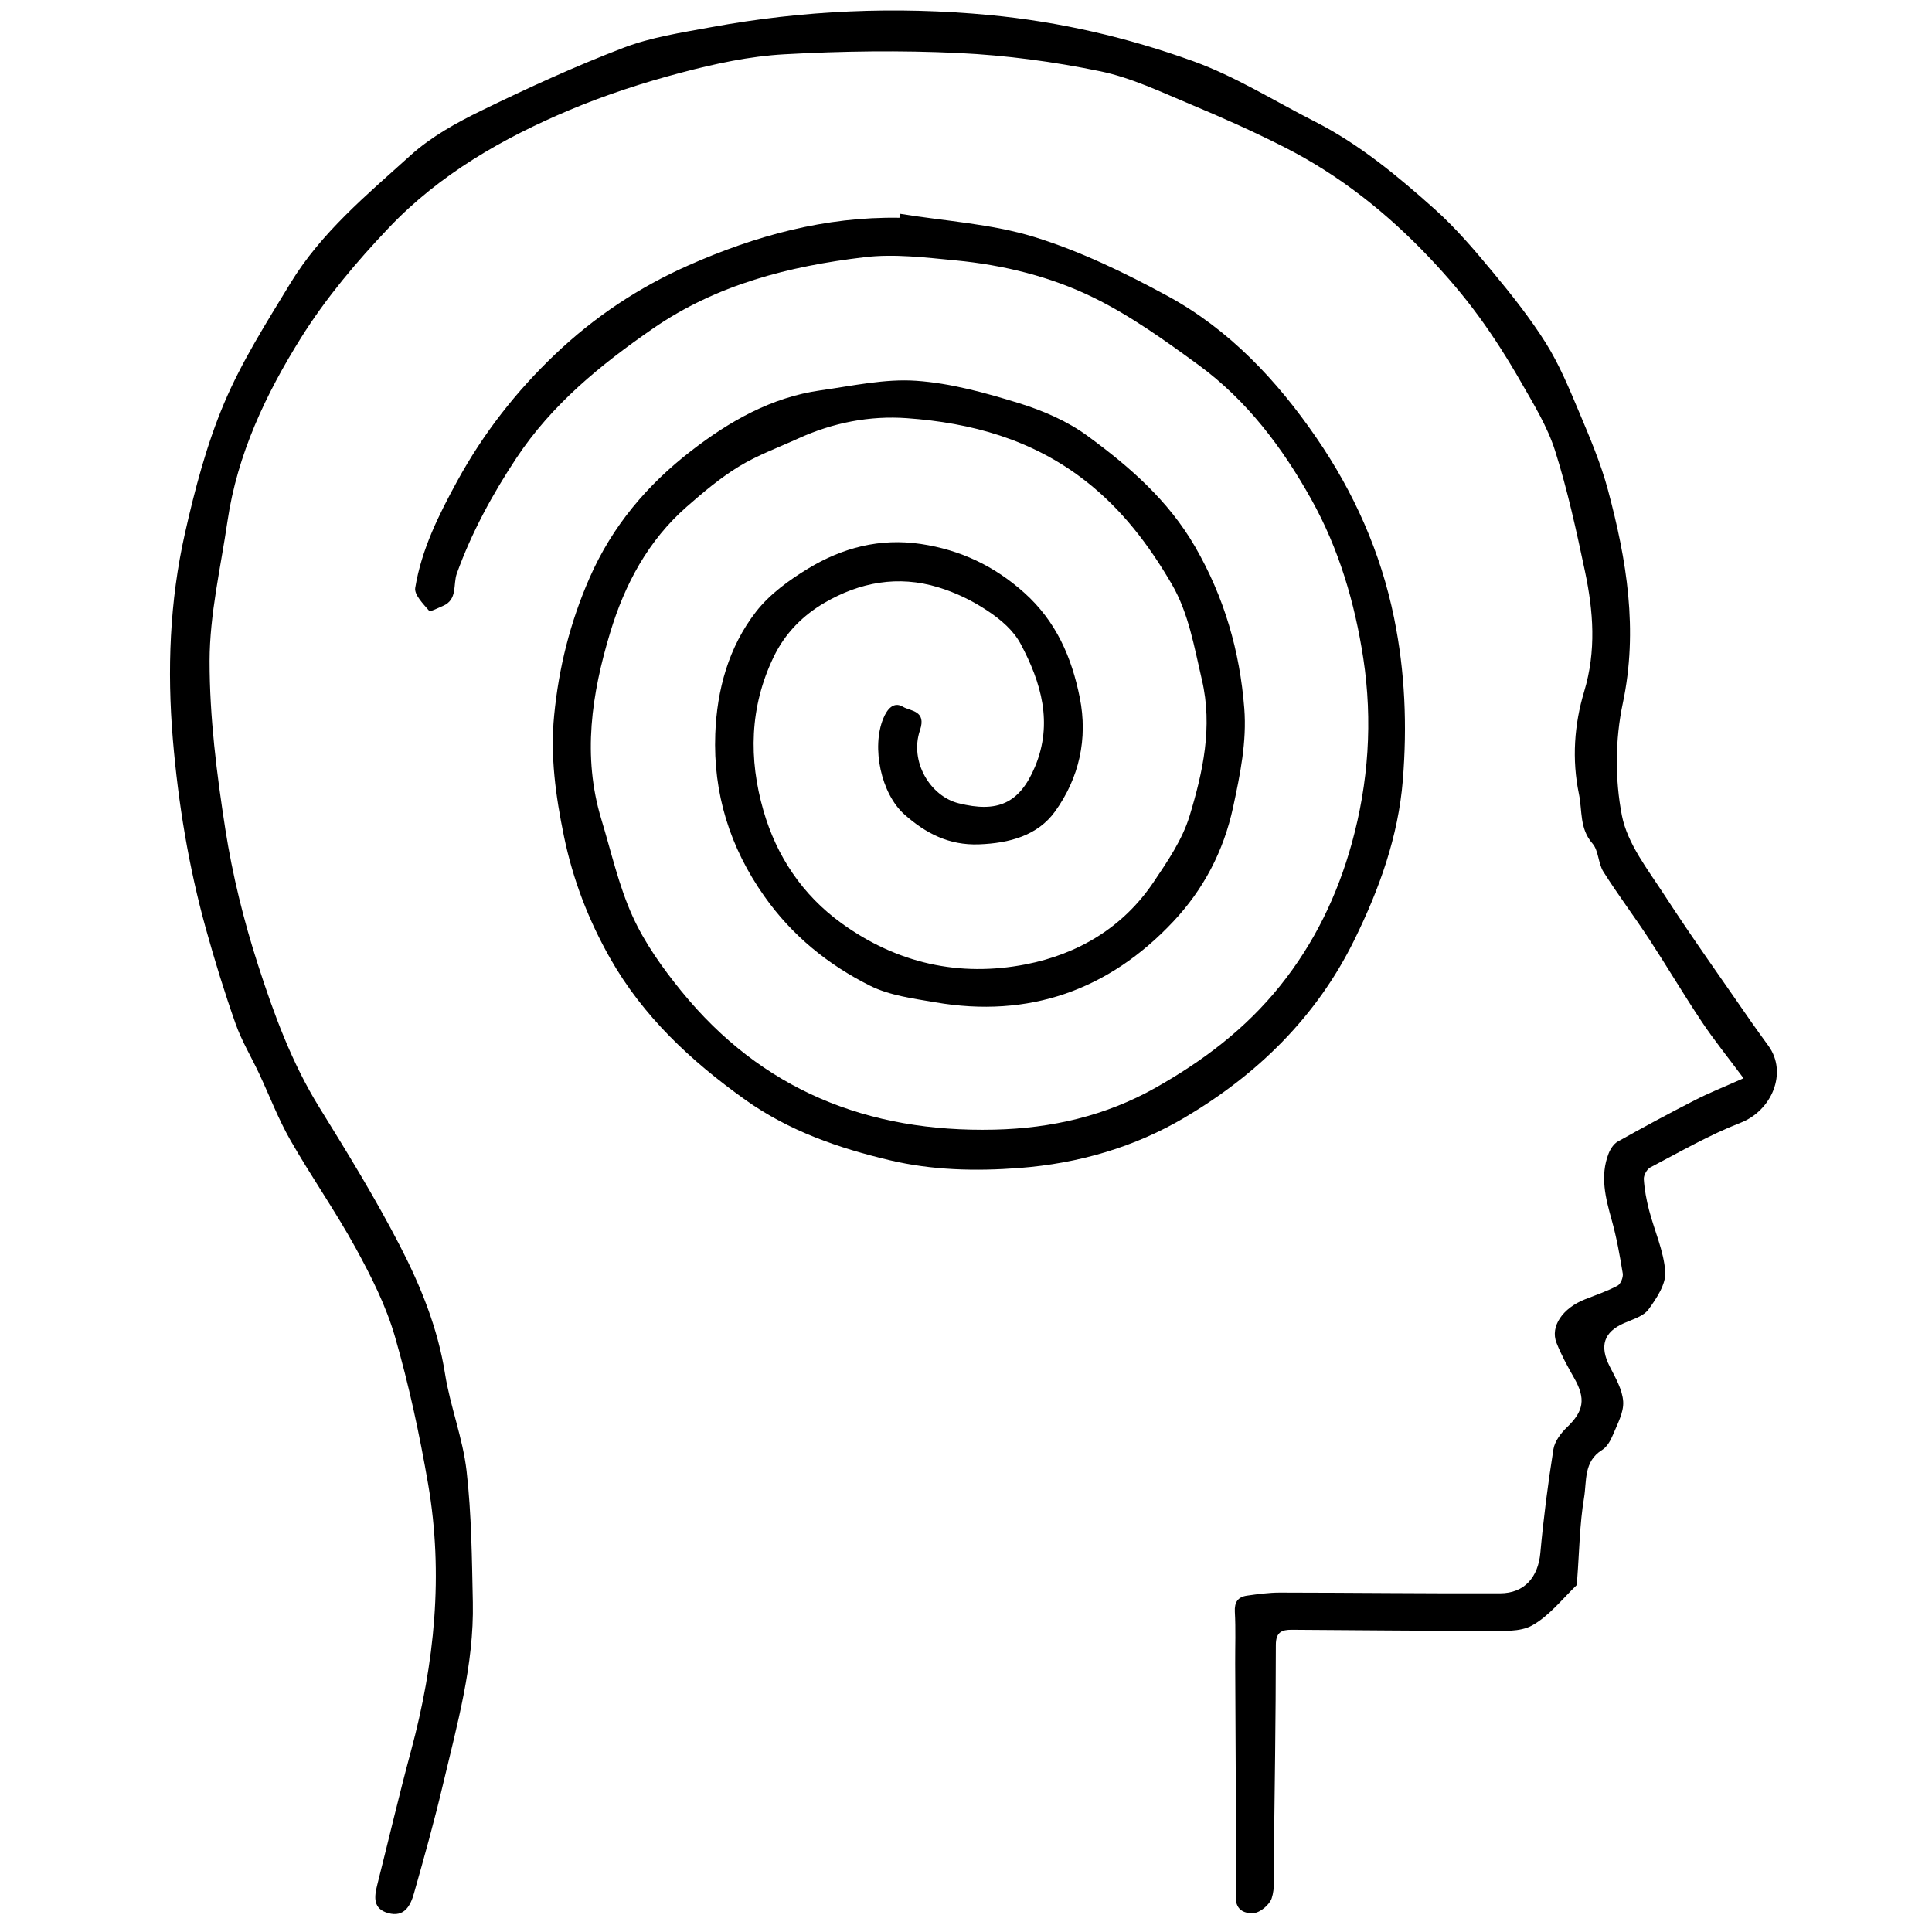 <?xml version="1.0" encoding="utf-8"?>
<!-- Generator: Adobe Illustrator 28.1.0, SVG Export Plug-In . SVG Version: 6.00 Build 0)  -->
<svg version="1.1" id="Ebene_1" xmlns="http://www.w3.org/2000/svg" xmlns:xlink="http://www.w3.org/1999/xlink" x="0px" y="0px"
	 viewBox="0 0 500 500" style="enable-background:new 0 0 500 500;" xml:space="preserve">
<g>
	<path d="M232.94,55.33c11.6,1.89,23.57,2.57,34.7,5.99c11.93,3.68,23.43,9.26,34.45,15.24c16.04,8.71,28.41,21.89,38.63,36.79
		c9.68,14.11,16.58,29.47,20.07,46.57c2.86,14.04,3.39,27.97,2.26,42c-1.18,14.57-6.07,28.16-12.52,41.28
		c-9.82,20.01-25.15,34.9-43.89,45.99c-12.98,7.68-27.48,11.92-42.87,13.09c-11.34,0.86-22.53,0.58-33.45-2
		c-13.27-3.14-26.08-7.55-37.48-15.68c-14.06-10.03-26.42-21.57-34.95-36.62c-5.57-9.83-9.63-20.31-11.95-31.61
		c-2.14-10.4-3.56-20.67-2.53-31.21c1.2-12.32,4.12-24.08,9.16-35.58c5.91-13.5,14.95-24.1,26.26-32.86
		c9.92-7.68,20.81-13.91,33.56-15.7c8.21-1.15,16.56-3.03,24.7-2.47c9,0.62,17.99,3.13,26.67,5.81c6.21,1.92,12.51,4.65,17.71,8.47
		c10.81,7.93,20.87,16.63,27.83,28.68c7.56,13.1,11.56,27.01,12.72,41.82c0.67,8.62-1.06,17.05-2.89,25.56
		c-2.47,11.49-7.72,21.34-15.49,29.61c-16.7,17.76-37.35,25.09-61.63,20.89c-5.73-0.99-11.81-1.76-16.89-4.31
		c-10.84-5.43-20.14-12.96-27.3-23.11c-8.96-12.68-13.28-26.69-12.71-42.01c0.42-11.43,3.45-22.51,10.55-31.65
		c3.51-4.52,8.54-8.17,13.5-11.18c8.87-5.38,18.58-7.94,29.17-6.35c10.22,1.54,18.97,5.67,26.72,12.6
		c8.25,7.37,12.3,16.71,14.39,27.15c2.14,10.68-0.17,20.8-6.36,29.43c-4.54,6.32-11.86,8.26-19.72,8.56
		c-7.77,0.29-13.82-2.87-19.29-7.73c-6.07-5.39-8.58-17.39-5.47-24.87c0.99-2.39,2.66-4.45,5.07-3.01c1.97,1.17,6.16,0.94,4.41,6.1
		c-2.74,8.09,2.66,17.05,10.01,18.88c9.98,2.49,15.73,0.16,19.76-9.45c4.73-11.27,1.6-21.83-3.7-31.78
		c-1.83-3.44-5.03-6.26-8.74-8.7c-4.05-2.66-8.11-4.6-12.6-5.97c-10.4-3.18-20.34-1.28-29.39,3.99
		c-5.57,3.24-10.22,7.83-13.21,14.05c-6.25,12.98-6.47,26.41-2.64,39.74c3.38,11.76,10.06,21.82,20.22,29.17
		c14.35,10.38,30.5,13.98,47.65,10.64c13.53-2.64,25.17-9.51,33.08-21.26c3.63-5.39,7.49-11.04,9.34-17.15
		c3.46-11.38,6.03-23.1,3.19-35.22c-1.99-8.48-3.4-17.22-7.81-24.79c-5.94-10.18-12.94-19.44-22.53-26.86
		c-13.68-10.6-29.34-14.87-45.98-16.07c-9.6-0.7-19.15,1.16-28.07,5.22c-5.17,2.36-10.59,4.33-15.41,7.27
		c-4.84,2.95-9.25,6.67-13.53,10.42c-9.99,8.75-16.05,20.11-19.81,32.57c-4.79,15.84-7.25,31.98-2.28,48.35
		c2.56,8.42,4.48,17.15,8.09,25.1c3.14,6.92,7.75,13.36,12.58,19.31c20.85,25.67,48.33,36.63,81.04,35.88
		c14.82-0.34,28.86-3.59,41.68-10.82c12.2-6.89,23.25-15.16,32.27-26.4c8.93-11.13,14.84-23.49,18.55-36.88
		c4.33-15.63,5.44-31.69,2.98-47.87c-2.21-14.46-6.35-28.42-13.45-41.14c-7.46-13.37-16.7-25.66-29.23-34.81
		c-8.63-6.3-17.45-12.64-26.99-17.34c-11.15-5.49-23.4-8.51-35.87-9.7c-7.84-0.75-15.87-1.75-23.6-0.82
		c-19.45,2.32-38.25,7.07-54.77,18.51c-13.51,9.36-26.07,19.57-35.27,33.47c-6.23,9.41-11.57,19.23-15.41,29.85
		c-1.04,2.88,0.27,6.78-3.62,8.42c-1.21,0.51-3.27,1.59-3.57,1.23c-1.52-1.77-3.88-4.15-3.58-5.92c1.63-9.93,6.05-18.82,10.88-27.64
		c6.75-12.32,15.16-23.11,25.31-32.78c10.21-9.71,21.66-17.34,34.51-23.03c17.41-7.71,35.42-12.64,54.62-12.32
		C232.81,56.03,232.88,55.68,232.94,55.33z"/>
	<path d="M451.23,279.05c-4.08-5.49-7.66-9.91-10.8-14.61c-4.7-7.05-9.02-14.35-13.66-21.44c-3.84-5.86-8.07-11.47-11.81-17.39
		c-1.38-2.18-1.22-5.47-2.84-7.32c-3.37-3.86-2.6-8.46-3.49-12.78c-1.86-8.96-1.22-18,1.34-26.51c3.18-10.55,2.4-20.8,0.22-31.13
		c-2.22-10.48-4.5-21.01-7.73-31.2c-1.98-6.26-5.56-12.08-8.86-17.84c-3.37-5.89-7.02-11.66-11.03-17.13
		c-3.79-5.18-7.99-10.1-12.4-14.77c-11.01-11.66-23.44-21.58-37.79-28.85c-7.86-3.99-15.93-7.6-24.07-11
		c-7.72-3.22-15.44-6.95-23.53-8.63c-12.04-2.49-24.37-4.14-36.65-4.73c-15.03-0.72-30.16-0.51-45.19,0.33
		c-8.94,0.5-17.92,2.44-26.62,4.74c-9.79,2.58-19.51,5.73-28.84,9.65c-17.38,7.31-33.73,16.7-46.82,30.47
		c-8.35,8.78-16.32,18.23-22.73,28.47c-9.12,14.56-16.52,30.17-19.06,47.52c-1.76,12.04-4.62,24.1-4.63,36.16
		c-0.01,14.53,1.84,29.17,4.08,43.57c1.85,11.86,4.77,23.67,8.46,35.1c4.11,12.73,8.73,25.35,15.88,36.89
		c7.26,11.73,14.51,23.52,20.83,35.77c5.37,10.41,9.81,21.29,11.68,33.12c1.34,8.47,4.61,16.66,5.58,25.15
		c1.29,11.26,1.38,22.67,1.62,34.03c0.33,16.14-4.06,31.58-7.72,47.09c-2.24,9.49-4.86,18.89-7.53,28.27
		c-0.88,3.11-2.46,6.22-6.65,5.06c-3.97-1.1-3.64-4.14-2.84-7.31c2.92-11.53,5.62-23.13,8.72-34.61c6.14-22.75,8.46-45.79,4.45-69.1
		c-2.21-12.84-4.97-25.65-8.58-38.15c-2.3-7.96-6.14-15.59-10.14-22.9c-5.24-9.56-11.54-18.54-16.95-28.01
		c-3.12-5.47-5.37-11.43-8.05-17.15c-2.03-4.33-4.54-8.49-6.12-12.97c-2.85-8.06-5.37-16.25-7.66-24.49
		c-4.47-16.08-7.17-32.51-8.57-49.13c-1.5-17.88-0.82-35.72,3.12-53.21c2.58-11.45,5.61-22.98,10.16-33.75
		c4.57-10.81,10.99-20.89,17.11-30.98c8.01-13.2,19.89-22.99,31.15-33.17c5.29-4.78,11.86-8.42,18.33-11.57
		c12.04-5.87,24.26-11.47,36.76-16.25c7.17-2.74,15-3.92,22.63-5.32c23.87-4.39,47.84-5.45,72.1-3.15
		c18.19,1.73,35.75,5.82,52.73,11.95c10.92,3.94,20.98,10.29,31.41,15.59c11.58,5.88,21.5,14.14,31.08,22.71
		c5.42,4.85,10.21,10.47,14.87,16.09c4.93,5.94,9.78,12.03,13.88,18.55c3.45,5.5,5.98,11.61,8.51,17.62
		c2.81,6.69,5.7,13.43,7.57,20.41c4.84,18.1,7.87,36.22,3.83,55.24c-1.98,9.34-2.04,19.68-0.22,29.03
		c1.43,7.29,6.74,13.99,10.98,20.53c7.22,11.12,14.95,21.91,22.48,32.83c1.46,2.11,2.99,4.17,4.49,6.26
		c4.98,6.93,0.86,16.72-7.27,19.88c-8.05,3.12-15.62,7.52-23.31,11.53c-0.89,0.46-1.76,2.05-1.7,3.05c0.17,2.69,0.68,5.4,1.36,8.02
		c1.39,5.34,3.81,10.57,4.19,15.96c0.22,3.17-2.25,6.88-4.34,9.74c-1.3,1.77-4.08,2.56-6.31,3.54c-5.27,2.31-6.42,5.93-3.73,11.21
		c1.48,2.91,3.3,6.01,3.49,9.11c0.17,2.82-1.51,5.82-2.66,8.62c-0.6,1.46-1.54,3.12-2.81,3.9c-4.8,2.95-3.94,8.08-4.65,12.3
		c-1.16,6.91-1.23,14-1.77,21.02c-0.04,0.57,0.14,1.37-0.16,1.66c-3.73,3.6-7.09,7.94-11.48,10.4c-3.18,1.79-7.76,1.41-11.72,1.42
		c-16.84,0.02-33.68-0.19-50.53-0.28c-2.54-0.01-4.11,0.58-4.11,3.94c-0.01,18.99-0.31,37.99-0.54,56.98
		c-0.03,2.88,0.34,5.94-0.53,8.56c-0.56,1.7-2.99,3.74-4.69,3.85c-1.89,0.12-4.65-0.4-4.62-4.17c0.13-20.14-0.06-40.28-0.14-60.42
		c-0.02-4.46,0.16-8.93-0.09-13.37c-0.14-2.54,0.82-3.87,3.14-4.2c2.82-0.4,5.68-0.79,8.51-0.79c19,0.02,38,0.25,57,0.19
		c6.35-0.02,9.84-4.22,10.41-10.46c0.82-8.98,1.97-17.94,3.39-26.84c0.33-2.05,1.95-4.19,3.53-5.7c4.32-4.13,4.88-7.36,1.84-12.7
		c-1.69-2.97-3.35-5.99-4.59-9.16c-1.65-4.22,1.61-8.95,7.37-11.22c2.83-1.12,5.74-2.1,8.42-3.52c0.82-0.43,1.53-2.17,1.37-3.17
		c-0.76-4.65-1.59-9.31-2.86-13.84c-1.6-5.72-3.07-11.37-0.81-17.19c0.46-1.18,1.32-2.52,2.37-3.11c6.58-3.69,13.22-7.27,19.93-10.7
		C442.25,282.85,446.07,281.35,451.23,279.05z"/>
</g>
</svg>
